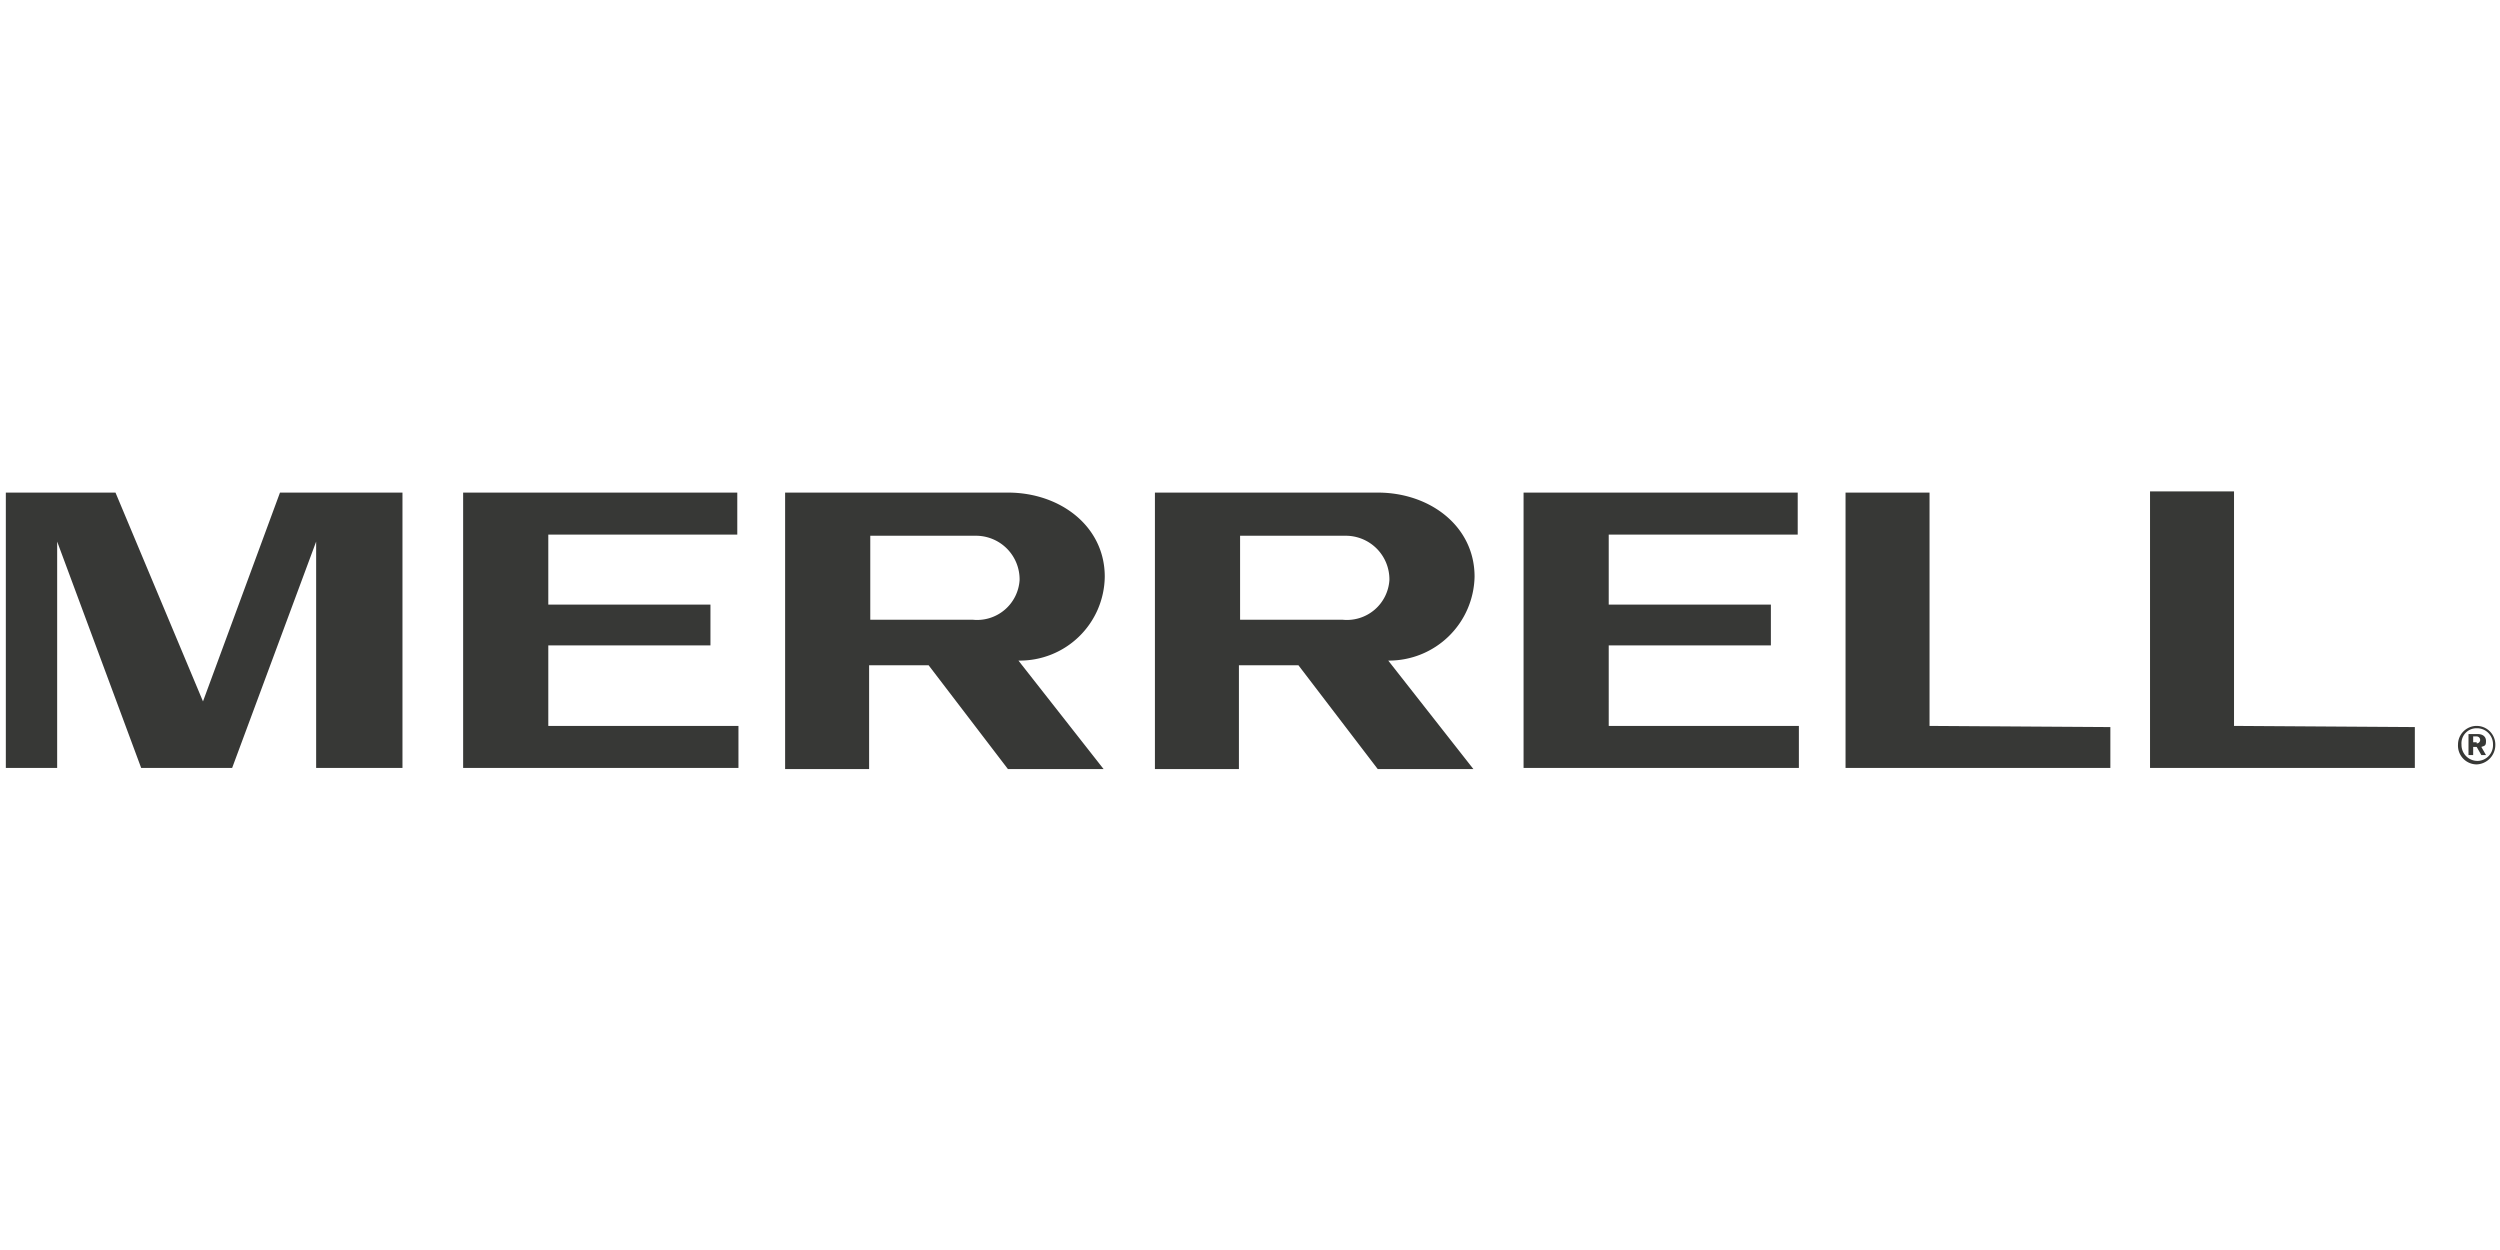 <svg xmlns="http://www.w3.org/2000/svg" width="600" height="300" fill="none" stroke="none" aria-label="Merrell" class="imported-icon aspect-[214/24] h-[22px] max-h-[22px] w-full fill-current stroke-0 lg:h-10" role="img" viewBox="0 0 214.3 24.3"><path fill="#373836" d="M94.7 8c0-4.3-3.8-7.2-8.3-7.2H67.3v23.7h7.2v-8.9h5.1l6.8 8.9h8.2l-7.3-9.3A7.28 7.28 0 0 0 94.7 8m-11.3 3.7h-8.8V4.5h9a3.74 3.74 0 0 1 3.8 3.8 3.65 3.65 0 0 1-4 3.4m43-3.7c0-4.3-3.8-7.2-8.3-7.2H99v23.7h7.2v-8.9h5.1l6.8 8.9h8.2l-7.3-9.3a7.34 7.34 0 0 0 7.4-7.2m-11.3 3.7h-8.8V4.5h9a3.74 3.74 0 0 1 3.8 3.8 3.65 3.65 0 0 1-4 3.4M47 13.9h13.9v-3.5H47v-6h16.2V.8H39.7v23.6h23.6v-3.6H47zm90.9 0h13.9v-3.5h-13.9v-6h16.2V.8h-23.5v23.6h23.6v-3.6h-16.3zM17.4 18.7 9.9.8H.5v23.6h4.4V5l7.2 19.4h7.8L27.1 5v19.4h7.4V.8H24zM165.4.8h-7.2v23.6h22.7v-3.5l-15.5-.1zm26.1-.1h-7.2v23.7H207v-3.5l-15.5-.1zm19.2 21.7a1.6 1.6 0 0 1 3.2 0 1.67 1.67 0 0 1-1.6 1.7 1.61 1.61 0 0 1-1.6-1.7m3 0a1.37 1.37 0 0 0-1.4-1.4 1.29 1.29 0 0 0-1.3 1.4 1.37 1.37 0 0 0 1.4 1.4 1.35 1.35 0 0 0 1.3-1.4m-2-.9h.7c.4 0 .7.2.7.6s-.1.4-.4.5l.4.7h-.4l-.4-.7h-.3v.7h-.4v-1.8Zm.6.8a.3.3 0 0 0 0-.6h-.3v.5h.3Z"/></svg>
